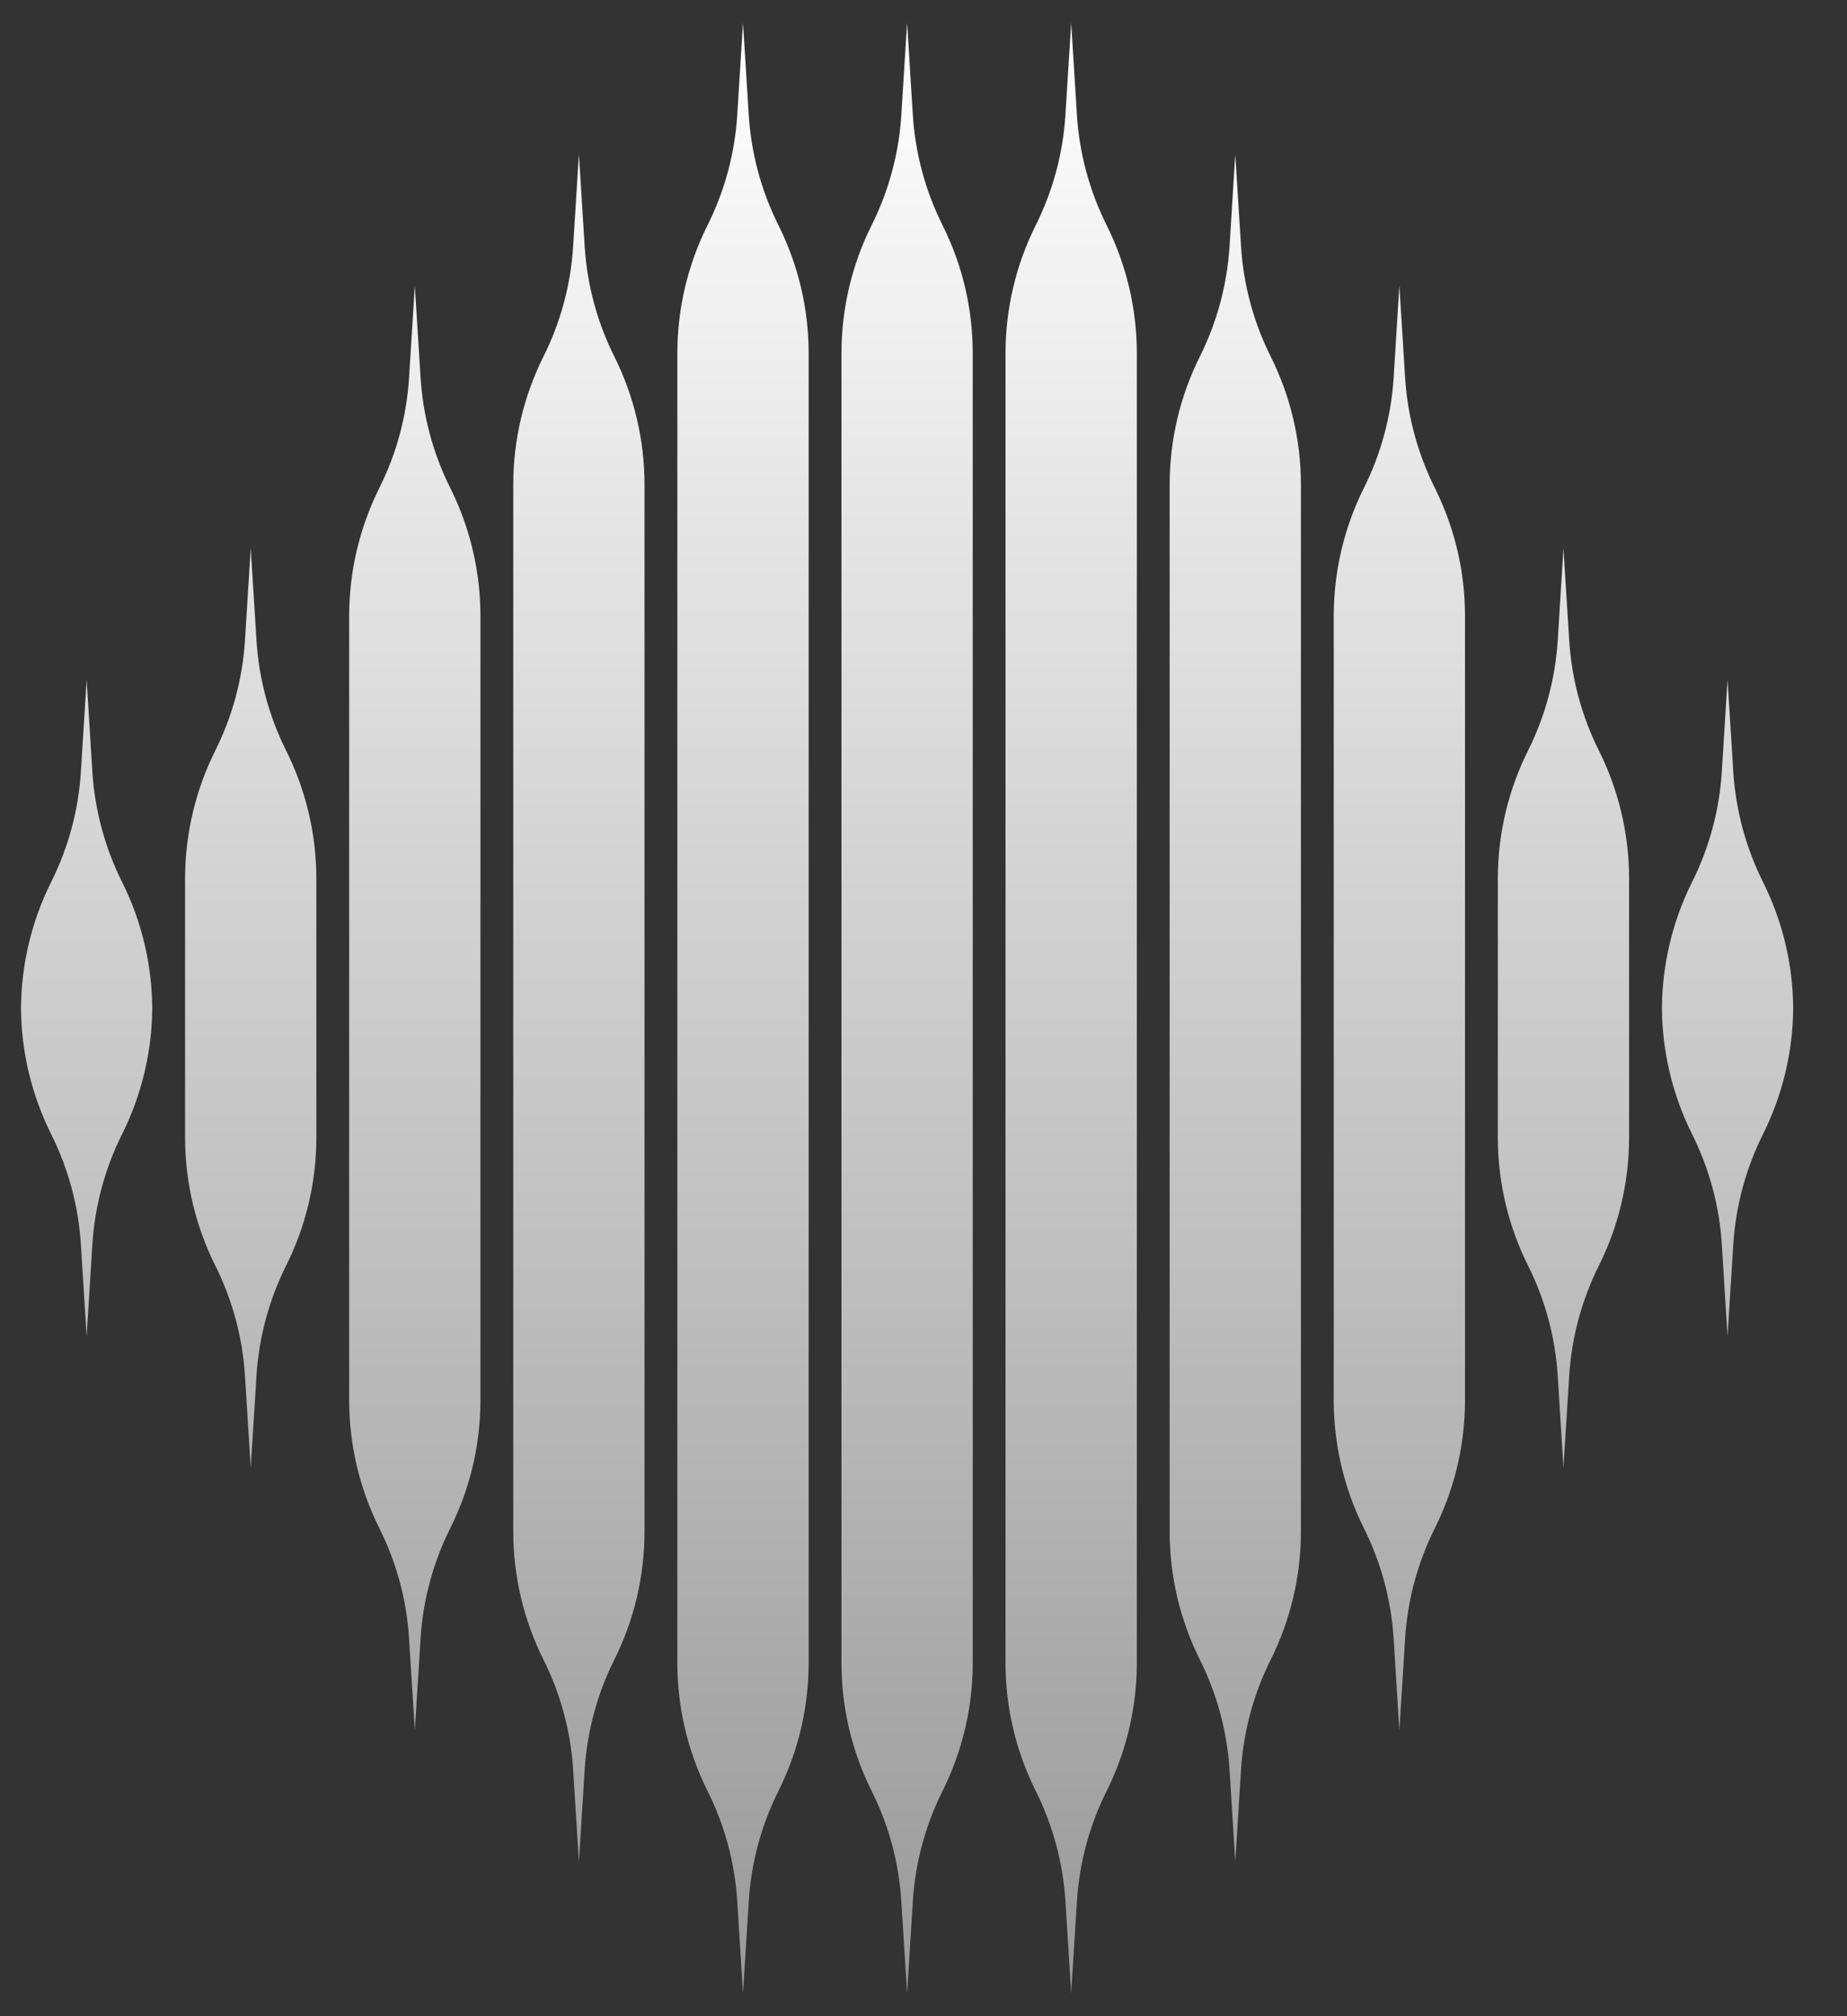 <svg width="44" height="48" viewBox="0 0 44 48" fill="none" xmlns="http://www.w3.org/2000/svg">
<rect x="0" y="0" width="44" height="48" fill="#333333" stroke="none"/>
<g clip-path="url(#clip0_327_730)">
<path fill-rule="evenodd" clip-rule="evenodd" d="M23.173 8.41C23.173 7.351 22.926 6.307 22.453 5.36C22.043 4.541 21.803 3.649 21.746 2.735L21.609 0.545L21.472 2.735C21.415 3.649 21.175 4.541 20.765 5.36C20.292 6.307 20.046 7.351 20.046 8.41V39.59C20.046 40.649 20.292 41.693 20.765 42.64C21.175 43.459 21.415 44.351 21.472 45.265L21.609 47.455L21.746 45.265C21.803 44.351 22.043 43.459 22.453 42.64C22.926 41.693 23.173 40.649 23.173 39.59V8.41ZM14.634 8.487C15.108 9.434 15.354 10.479 15.354 11.537V36.463C15.354 37.522 15.108 38.566 14.634 39.513C14.225 40.331 13.985 41.224 13.928 42.137L13.791 44.327L13.654 42.137C13.597 41.224 13.357 40.331 12.947 39.513C12.474 38.566 12.227 37.522 12.227 36.463V11.537C12.227 10.479 12.474 9.434 12.947 8.487C13.357 7.669 13.597 6.776 13.654 5.863L13.791 3.673L13.928 5.863C13.985 6.776 14.225 7.669 14.634 8.487ZM11.445 14.665C11.445 13.606 11.199 12.562 10.725 11.614C10.316 10.796 10.076 9.903 10.019 8.99L9.882 6.8L9.745 8.99C9.688 9.903 9.448 10.796 9.038 11.614C8.565 12.562 8.318 13.606 8.318 14.665V33.335C8.318 34.394 8.565 35.438 9.038 36.385C9.448 37.204 9.688 38.097 9.745 39.01L9.882 41.2L10.019 39.01C10.076 38.097 10.316 37.204 10.725 36.385C11.199 35.438 11.445 34.394 11.445 33.335V14.665ZM6.816 17.869C7.29 18.816 7.536 19.86 7.536 20.919V27.081C7.536 28.14 7.29 29.184 6.816 30.131C6.407 30.95 6.167 31.842 6.11 32.755L5.973 34.945L5.836 32.755C5.779 31.842 5.538 30.95 5.129 30.131C4.656 29.184 4.409 28.14 4.409 27.081V20.919C4.409 19.86 4.656 18.816 5.129 17.869C5.538 17.05 5.779 16.158 5.836 15.244L5.973 13.055L6.11 15.244C6.167 16.158 6.407 17.05 6.816 17.869ZM3.627 24L3.627 24.046V23.953L3.627 24ZM0.5 24.046L0.5 24C0.507 25.043 0.753 26.07 1.22 27.004C1.629 27.822 1.87 28.715 1.927 29.628L2.064 31.818L2.2 29.628C2.258 28.715 2.498 27.822 2.907 27.004C3.374 26.07 3.62 25.043 3.627 24C3.62 22.957 3.374 21.929 2.907 20.996C2.498 20.178 2.258 19.285 2.2 18.372L2.064 16.182L1.927 18.372C1.87 19.285 1.629 20.178 1.22 20.996C0.753 21.929 0.507 22.957 0.5 24L0.5 23.953V24.046ZM18.544 5.36C19.017 6.307 19.264 7.351 19.264 8.41V39.59C19.264 40.649 19.017 41.693 18.544 42.64C18.134 43.459 17.894 44.351 17.837 45.265L17.7 47.455L17.563 45.265C17.506 44.351 17.266 43.459 16.856 42.64C16.383 41.693 16.136 40.649 16.136 39.59V8.41C16.136 7.351 16.383 6.307 16.856 5.36C17.266 4.541 17.506 3.649 17.563 2.735L17.7 0.545L17.837 2.735C17.894 3.649 18.134 4.541 18.544 5.36ZM26.362 5.36C26.835 6.307 27.082 7.351 27.082 8.41V39.59C27.082 40.649 26.835 41.693 26.362 42.64C25.953 43.459 25.712 44.351 25.655 45.265L25.518 47.455L25.381 45.265C25.324 44.351 25.084 43.459 24.675 42.64C24.201 41.693 23.954 40.649 23.954 39.59V8.41C23.954 7.351 24.201 6.307 24.675 5.36C25.084 4.541 25.324 3.649 25.381 2.735L25.518 0.545L25.655 2.735C25.712 3.649 25.953 4.541 26.362 5.36ZM30.991 11.537C30.991 10.479 30.744 9.434 30.271 8.487C29.862 7.669 29.621 6.776 29.564 5.863L29.427 3.673L29.291 5.863C29.233 6.776 28.993 7.669 28.584 8.487C28.11 9.434 27.864 10.479 27.864 11.537V36.463C27.864 37.522 28.11 38.566 28.584 39.513C28.993 40.331 29.233 41.224 29.291 42.137L29.427 44.327L29.564 42.137C29.621 41.224 29.862 40.331 30.271 39.513C30.744 38.566 30.991 37.522 30.991 36.463V11.537ZM34.18 11.614C34.654 12.562 34.9 13.606 34.9 14.665V33.335C34.9 34.394 34.654 35.438 34.18 36.385C33.771 37.204 33.53 38.097 33.473 39.01L33.336 41.2L33.2 39.01C33.142 38.097 32.902 37.204 32.493 36.385C32.019 35.438 31.773 34.394 31.773 33.335V14.665C31.773 13.606 32.019 12.562 32.493 11.614C32.902 10.796 33.142 9.903 33.2 8.99L33.336 6.8L33.473 8.99C33.53 9.903 33.771 10.796 34.18 11.614ZM38.809 20.919C38.809 19.86 38.563 18.816 38.089 17.869C37.68 17.05 37.439 16.158 37.382 15.244L37.245 13.055L37.109 15.244C37.051 16.158 36.811 17.05 36.402 17.869C35.928 18.816 35.682 19.86 35.682 20.919V27.081C35.682 28.14 35.928 29.184 36.402 30.131C36.811 30.95 37.051 31.842 37.109 32.755L37.245 34.945L37.382 32.755C37.439 31.842 37.68 30.95 38.089 30.131C38.563 29.184 38.809 28.14 38.809 27.081V20.919ZM42.718 24C42.718 24.015 42.718 24.031 42.718 24.046V23.953C42.718 23.969 42.718 23.985 42.718 24ZM39.591 24C39.598 25.043 39.844 26.07 40.311 27.004C40.72 27.822 40.961 28.715 41.018 29.628L41.154 31.818L41.291 29.628C41.349 28.715 41.589 27.822 41.998 27.004C42.465 26.07 42.711 25.043 42.718 24C42.711 22.957 42.465 21.929 41.998 20.996C41.589 20.178 41.349 19.285 41.291 18.372L41.154 16.182L41.018 18.372C40.961 19.285 40.72 20.178 40.311 20.996C39.844 21.929 39.598 22.957 39.591 24ZM39.591 24C39.591 23.985 39.591 23.969 39.591 23.953V24.046C39.591 24.031 39.591 24.015 39.591 24Z" fill="url(#paint0_linear_327_730)"/>
</g>
<defs>
<linearGradient id="paint0_linear_327_730" x1="19.36" y1="0.545" x2="19.36" y2="47.455" gradientUnits="userSpaceOnUse">
<stop stop-color="white"/>
<stop offset="1" stop-color="#999999"/>
</linearGradient>
<clipPath id="clip0_327_730">
<rect width="43" height="48" fill="white" transform="translate(0.5)"/>
</clipPath>
</defs>
</svg>
